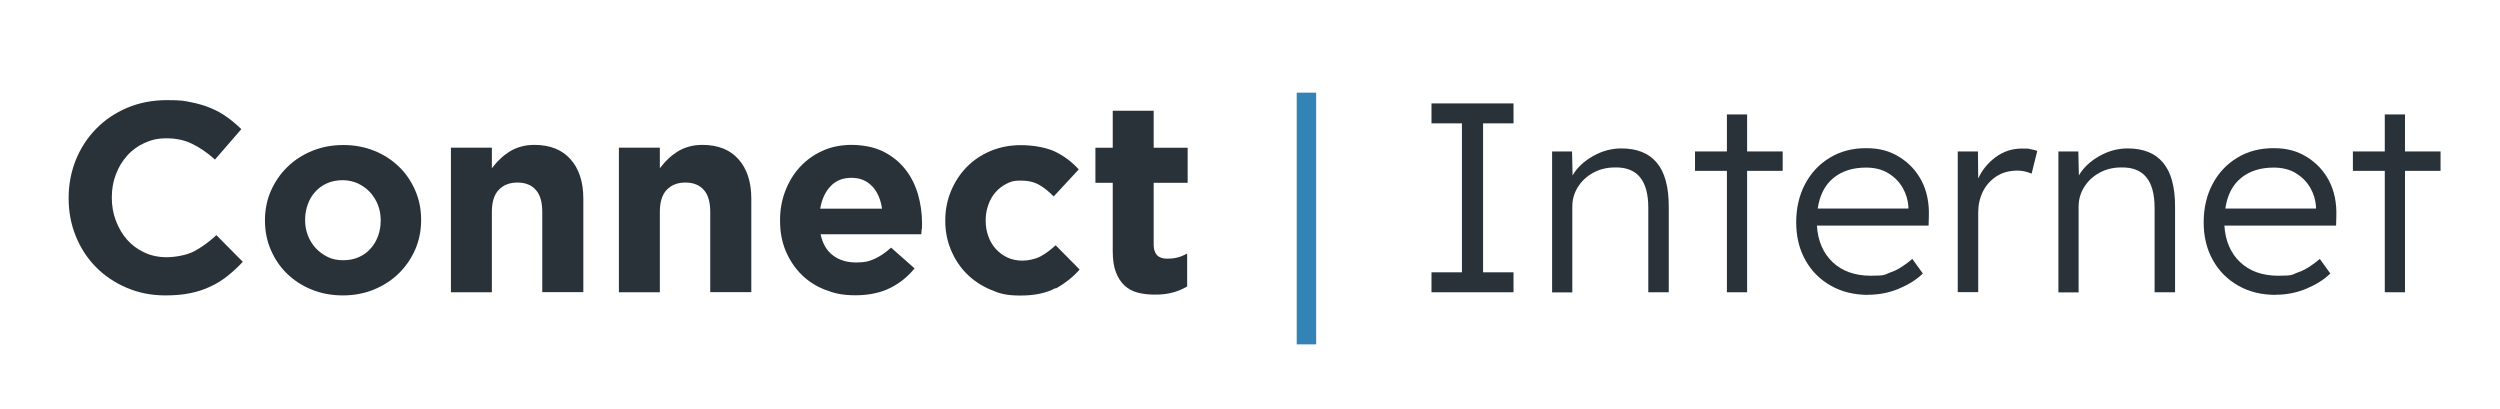 <?xml version="1.0" encoding="UTF-8"?>
<svg xmlns="http://www.w3.org/2000/svg" version="1.1" viewBox="0 0 1905 312">
  <defs>
    <style>
      .cls-1 {
        fill: #2a3239;
      }

      .cls-2 {
        fill: #3383b6;
      }
    </style>
  </defs>
  <g>
    <g id="Layer_1">
      <g>
        <path class="cls-1" d="M173.5,210.2c-4,3.2-8.3,5.9-13.1,8.1-4.7,2.3-9.9,4-15.5,5.1-5.6,1.2-11.9,1.7-18.9,1.7-10.6,0-20.3-1.9-29.4-5.8-9-3.8-16.9-9.1-23.4-15.7-6.6-6.6-11.7-14.5-15.4-23.5-3.7-9-5.5-18.7-5.5-29v-.4c0-10.3,1.9-19.9,5.5-28.9,3.7-9,8.8-16.9,15.4-23.6,6.6-6.8,14.5-12.1,23.6-16,9.2-3.9,19.3-5.9,30.4-5.9s12.8.5,18.4,1.6c5.5,1.1,10.6,2.6,15.1,4.5,4.5,1.9,8.7,4.2,12.5,7,3.8,2.7,7.4,5.8,10.7,9l-20.1,23.2c-5.6-5.1-11.3-9-17.2-11.9-5.8-2.9-12.4-4.3-19.6-4.3s-11.6,1.2-16.8,3.5c-5.1,2.3-9.6,5.5-13.3,9.7-3.7,4.1-6.6,8.9-8.6,14.3-2.1,5.4-3.1,11.2-3.1,17.4v.4c0,6.2,1,12,3.1,17.5,2.1,5.5,4.9,10.3,8.5,14.4,3.6,4.1,8,7.4,13.2,9.8,5.1,2.4,10.8,3.6,17,3.6s15.2-1.5,20.9-4.5c5.7-3,11.3-7.1,17-12.3l20.1,20.3c-3.7,4-7.5,7.5-11.5,10.7Z"></path>
        <path class="cls-1" d="M316.4,190.1c-3,6.9-7.2,13-12.5,18.2-5.3,5.2-11.6,9.3-18.9,12.3-7.3,3-15.2,4.5-23.8,4.5s-16.4-1.5-23.6-4.4c-7.3-2.9-13.5-7-18.8-12.1-5.3-5.1-9.4-11.2-12.4-18.1-3-6.9-4.5-14.4-4.5-22.3v-.4c0-7.9,1.5-15.4,4.5-22.3,3-6.9,7.2-13,12.5-18.2,5.3-5.2,11.6-9.3,18.9-12.3,7.3-3,15.2-4.5,23.8-4.5s16.4,1.5,23.6,4.4c7.3,2.9,13.5,7,18.8,12.1,5.3,5.1,9.4,11.2,12.4,18.1,3,6.9,4.5,14.4,4.5,22.3v.4c0,7.9-1.5,15.4-4.5,22.3ZM290.1,167.8c0-4.1-.7-8-2.1-11.6-1.4-3.6-3.4-6.8-6-9.7-2.6-2.8-5.7-5-9.2-6.7-3.6-1.6-7.5-2.5-11.7-2.5s-8.5.8-12,2.4c-3.5,1.6-6.5,3.7-8.9,6.5-2.5,2.7-4.4,5.9-5.7,9.6-1.3,3.6-2,7.5-2,11.6v.4c0,4.1.7,8,2.1,11.6,1.4,3.6,3.4,6.9,6,9.7,2.6,2.8,5.7,5,9.1,6.7s7.4,2.5,11.8,2.5,8.5-.8,12-2.4c3.5-1.6,6.5-3.7,8.9-6.5,2.5-2.7,4.3-5.9,5.7-9.6,1.3-3.6,2-7.5,2-11.6v-.4Z"></path>
        <path class="cls-1" d="M413.2,222.7v-61.3c0-7.4-1.6-13-4.9-16.7s-7.9-5.6-14-5.6-10.8,1.9-14.3,5.6-5.2,9.3-5.2,16.7v61.3h-31.2v-110.2h31.2v15.7c1.8-2.3,3.7-4.6,5.9-6.7,2.1-2.1,4.5-4,7.1-5.7,2.6-1.7,5.5-3,8.6-3.9,3.2-1,6.7-1.5,10.7-1.5,11.9,0,21.1,3.6,27.6,10.9,6.5,7.3,9.8,17.3,9.8,30v71.3h-31.2Z"></path>
        <path class="cls-1" d="M541.2,222.7v-61.3c0-7.4-1.6-13-4.9-16.7s-7.9-5.6-14-5.6-10.8,1.9-14.3,5.6-5.2,9.3-5.2,16.7v61.3h-31.2v-110.2h31.2v15.7c1.8-2.3,3.7-4.6,5.9-6.7,2.1-2.1,4.5-4,7.1-5.7,2.6-1.7,5.5-3,8.6-3.9,3.2-1,6.7-1.5,10.7-1.5,11.9,0,21.1,3.6,27.6,10.9,6.5,7.3,9.8,17.3,9.8,30v71.3h-31.2Z"></path>
        <path class="cls-1" d="M702.3,174.6c0,1.1-.2,2.4-.3,3.9h-76.7c1.5,7.1,4.6,12.5,9.4,16.1,4.7,3.6,10.6,5.4,17.6,5.4s9.9-.9,14-2.7c4.1-1.8,8.4-4.7,12.7-8.6l17.9,15.8c-5.2,6.4-11.5,11.5-18.9,15.1-7.4,3.6-16.1,5.4-26.1,5.4s-15.9-1.4-22.9-4.1c-7.1-2.7-13.2-6.6-18.3-11.7-5.1-5.1-9.1-11.1-12-18-2.9-6.9-4.3-14.6-4.3-23.1v-.4c0-7.8,1.3-15.2,4-22.2s6.4-13.1,11.2-18.3c4.8-5.2,10.5-9.3,17.2-12.3,6.6-3,14-4.5,22.1-4.5s17.1,1.6,23.8,4.9c6.7,3.3,12.3,7.7,16.8,13.3,4.5,5.5,7.7,11.9,9.9,19.1,2.1,7.2,3.2,14.7,3.2,22.5v.4c0,1.5,0,2.8-.1,3.9ZM664.6,142c-4-4.3-9.2-6.5-15.8-6.5s-11.9,2.1-15.9,6.4c-4,4.2-6.7,9.9-7.9,17.1h47.1c-1-7-3.4-12.6-7.4-17Z"></path>
        <path class="cls-1" d="M804.3,219.5c-6.9,3.8-15.8,5.7-26.7,5.7s-15.9-1.5-22.9-4.5c-7.1-3-13.1-7.1-18.2-12.2-5.1-5.1-9-11.2-11.9-18.1-2.9-6.9-4.3-14.3-4.3-22.1v-.4c0-7.8,1.4-15.2,4.3-22.2s6.9-13.1,11.9-18.3c5.1-5.2,11.1-9.3,18.2-12.3,7.1-3,14.8-4.5,23.3-4.5s19,1.6,25.9,4.9c6.8,3.3,12.9,7.8,18.1,13.6l-19.1,20.6c-3.6-3.7-7.2-6.6-11-8.8-3.8-2.2-8.5-3.3-14.1-3.3s-7.6.8-10.8,2.4c-3.2,1.6-6,3.7-8.4,6.5-2.4,2.7-4.2,5.9-5.5,9.6-1.3,3.6-2,7.5-2,11.6v.4c0,4.2.6,8.2,2,11.9,1.3,3.7,3.2,6.9,5.7,9.7,2.5,2.7,5.4,4.9,8.8,6.5,3.4,1.6,7.3,2.4,11.5,2.4s9.8-1.1,13.7-3.2c3.9-2.1,7.8-5,11.6-8.5l18.3,18.5c-5.3,5.9-11.4,10.7-18.3,14.5Z"></path>
        <path class="cls-1" d="M893.9,222.8c-4,1.2-8.6,1.7-13.8,1.7s-9.1-.5-13.1-1.5c-3.9-1-7.3-2.8-10.1-5.4-2.8-2.6-5-6-6.6-10.2-1.6-4.2-2.4-9.5-2.4-15.9v-52.2h-13.2v-26.7h13.2v-28.2h31.2v28.2h25.9v26.7h-25.9v47.1c0,7.1,3.4,10.7,10.1,10.7s10.6-1.3,15.4-3.9v25.1c-3.3,1.9-6.9,3.5-10.9,4.6Z"></path>
        <path class="cls-2" d="M988.1,262.4V70.6h14.8v191.8h-14.8Z"></path>
        <path class="cls-1" d="M1090.8,222.7v-15.2h23.2v-113.5h-23.2v-15.2h62.5v15.2h-23.2v113.5h23.2v15.2h-62.5Z"></path>
        <path class="cls-1" d="M1182.7,222.7v-107.3h15.2l.4,18.3c3.3-5.8,8.4-10.6,15.3-14.6,6.9-4,14.2-6,21.9-6,11.9,0,20.9,3.6,27,10.9,6.1,7.3,9.1,18.4,9.1,33.5v65.2h-15.6v-64.3c0-21-8.5-31.2-25.5-30.8-6.2,0-11.7,1.4-16.6,4.1-4.9,2.7-8.8,6.4-11.6,10.9-2.8,4.5-4.2,9.5-4.2,14.8v65.4h-15.4Z"></path>
        <path class="cls-1" d="M1315.9,222.7v-92.5h-24.3v-14.8h24.3v-28.2h15.4v28.2h27.1v14.8h-27.1v92.5h-15.4Z"></path>
        <path class="cls-1" d="M1423.6,224.7c-10.7,0-20.2-2.3-28.5-7-8.3-4.7-14.8-11.2-19.4-19.5-4.7-8.4-7-17.9-7-28.8s2.3-20.7,6.8-29.2c4.5-8.5,10.8-15.2,18.8-20,8-4.9,17.2-7.3,27.6-7.3s18.1,2.2,25.4,6.7c7.3,4.5,13,10.6,17,18.3,4,7.7,5.8,16.7,5.5,26.8l-.2,7.2h-85.1c.7,11.6,4.7,20.9,11.9,27.8,7.3,6.9,17,10.4,29.2,10.4s10.1-.9,15.1-2.6c5-1.7,10.5-5.1,16.5-10.2l8,11.1c-4.8,4.7-10.9,8.5-18.3,11.6-7.4,3.1-15.2,4.6-23.4,4.6ZM1421.9,127.7c-10,0-18.3,2.6-24.8,7.9-6.5,5.3-10.5,13.1-12,23.3h69.1v-1.4c-.3-4.9-1.7-9.7-4.3-14.3-2.6-4.6-6.3-8.3-11-11.2-4.7-2.9-10.4-4.3-17-4.3Z"></path>
        <path class="cls-1" d="M1491.8,222.7v-107.3h15.4l.2,20.6c2.9-6.4,7.3-11.8,13.2-16.2,5.9-4.4,12.6-6.6,20.1-6.6s4.5.2,6.6.5c2.1.3,3.8.8,5.1,1.3l-4.3,17.3c-3.6-1.5-7.1-2.3-10.7-2.3-6.2,0-11.5,1.4-16,4.3-4.5,2.9-8,6.8-10.4,11.6-2.4,4.9-3.6,10.2-3.6,15.9v60.8h-15.6Z"></path>
        <path class="cls-1" d="M1568.5,222.7v-107.3h15.2l.4,18.3c3.3-5.8,8.4-10.6,15.3-14.6,6.9-4,14.2-6,21.9-6,11.9,0,20.9,3.6,27,10.9,6.1,7.3,9.1,18.4,9.1,33.5v65.2h-15.6v-64.3c0-21-8.5-31.2-25.5-30.8-6.2,0-11.7,1.4-16.6,4.1-4.9,2.7-8.8,6.4-11.6,10.9-2.8,4.5-4.2,9.5-4.2,14.8v65.4h-15.4Z"></path>
        <path class="cls-1" d="M1734.1,224.7c-10.7,0-20.2-2.3-28.5-7-8.3-4.7-14.8-11.2-19.4-19.5-4.7-8.4-7-17.9-7-28.8s2.3-20.7,6.8-29.2c4.5-8.5,10.8-15.2,18.8-20,8-4.9,17.2-7.3,27.6-7.3s18.1,2.2,25.4,6.7c7.3,4.5,13,10.6,17,18.3,4,7.7,5.8,16.7,5.5,26.8l-.2,7.2h-85.1c.7,11.6,4.7,20.9,11.9,27.8,7.3,6.9,17,10.4,29.2,10.4s10.1-.9,15.1-2.6c5-1.7,10.5-5.1,16.5-10.2l8,11.1c-4.8,4.7-10.9,8.5-18.3,11.6-7.4,3.1-15.2,4.6-23.4,4.6ZM1732.5,127.7c-10,0-18.3,2.6-24.8,7.9-6.5,5.3-10.5,13.1-12,23.3h69.1v-1.4c-.3-4.9-1.7-9.7-4.3-14.3-2.6-4.6-6.3-8.3-11-11.2-4.7-2.9-10.4-4.3-17-4.3Z"></path>
        <path class="cls-1" d="M1817.2,222.7v-92.5h-24.3v-14.8h24.3v-28.2h15.4v28.2h27.1v14.8h-27.1v92.5h-15.4Z"></path>
      </g>
    </g>
  </g>
</svg>
